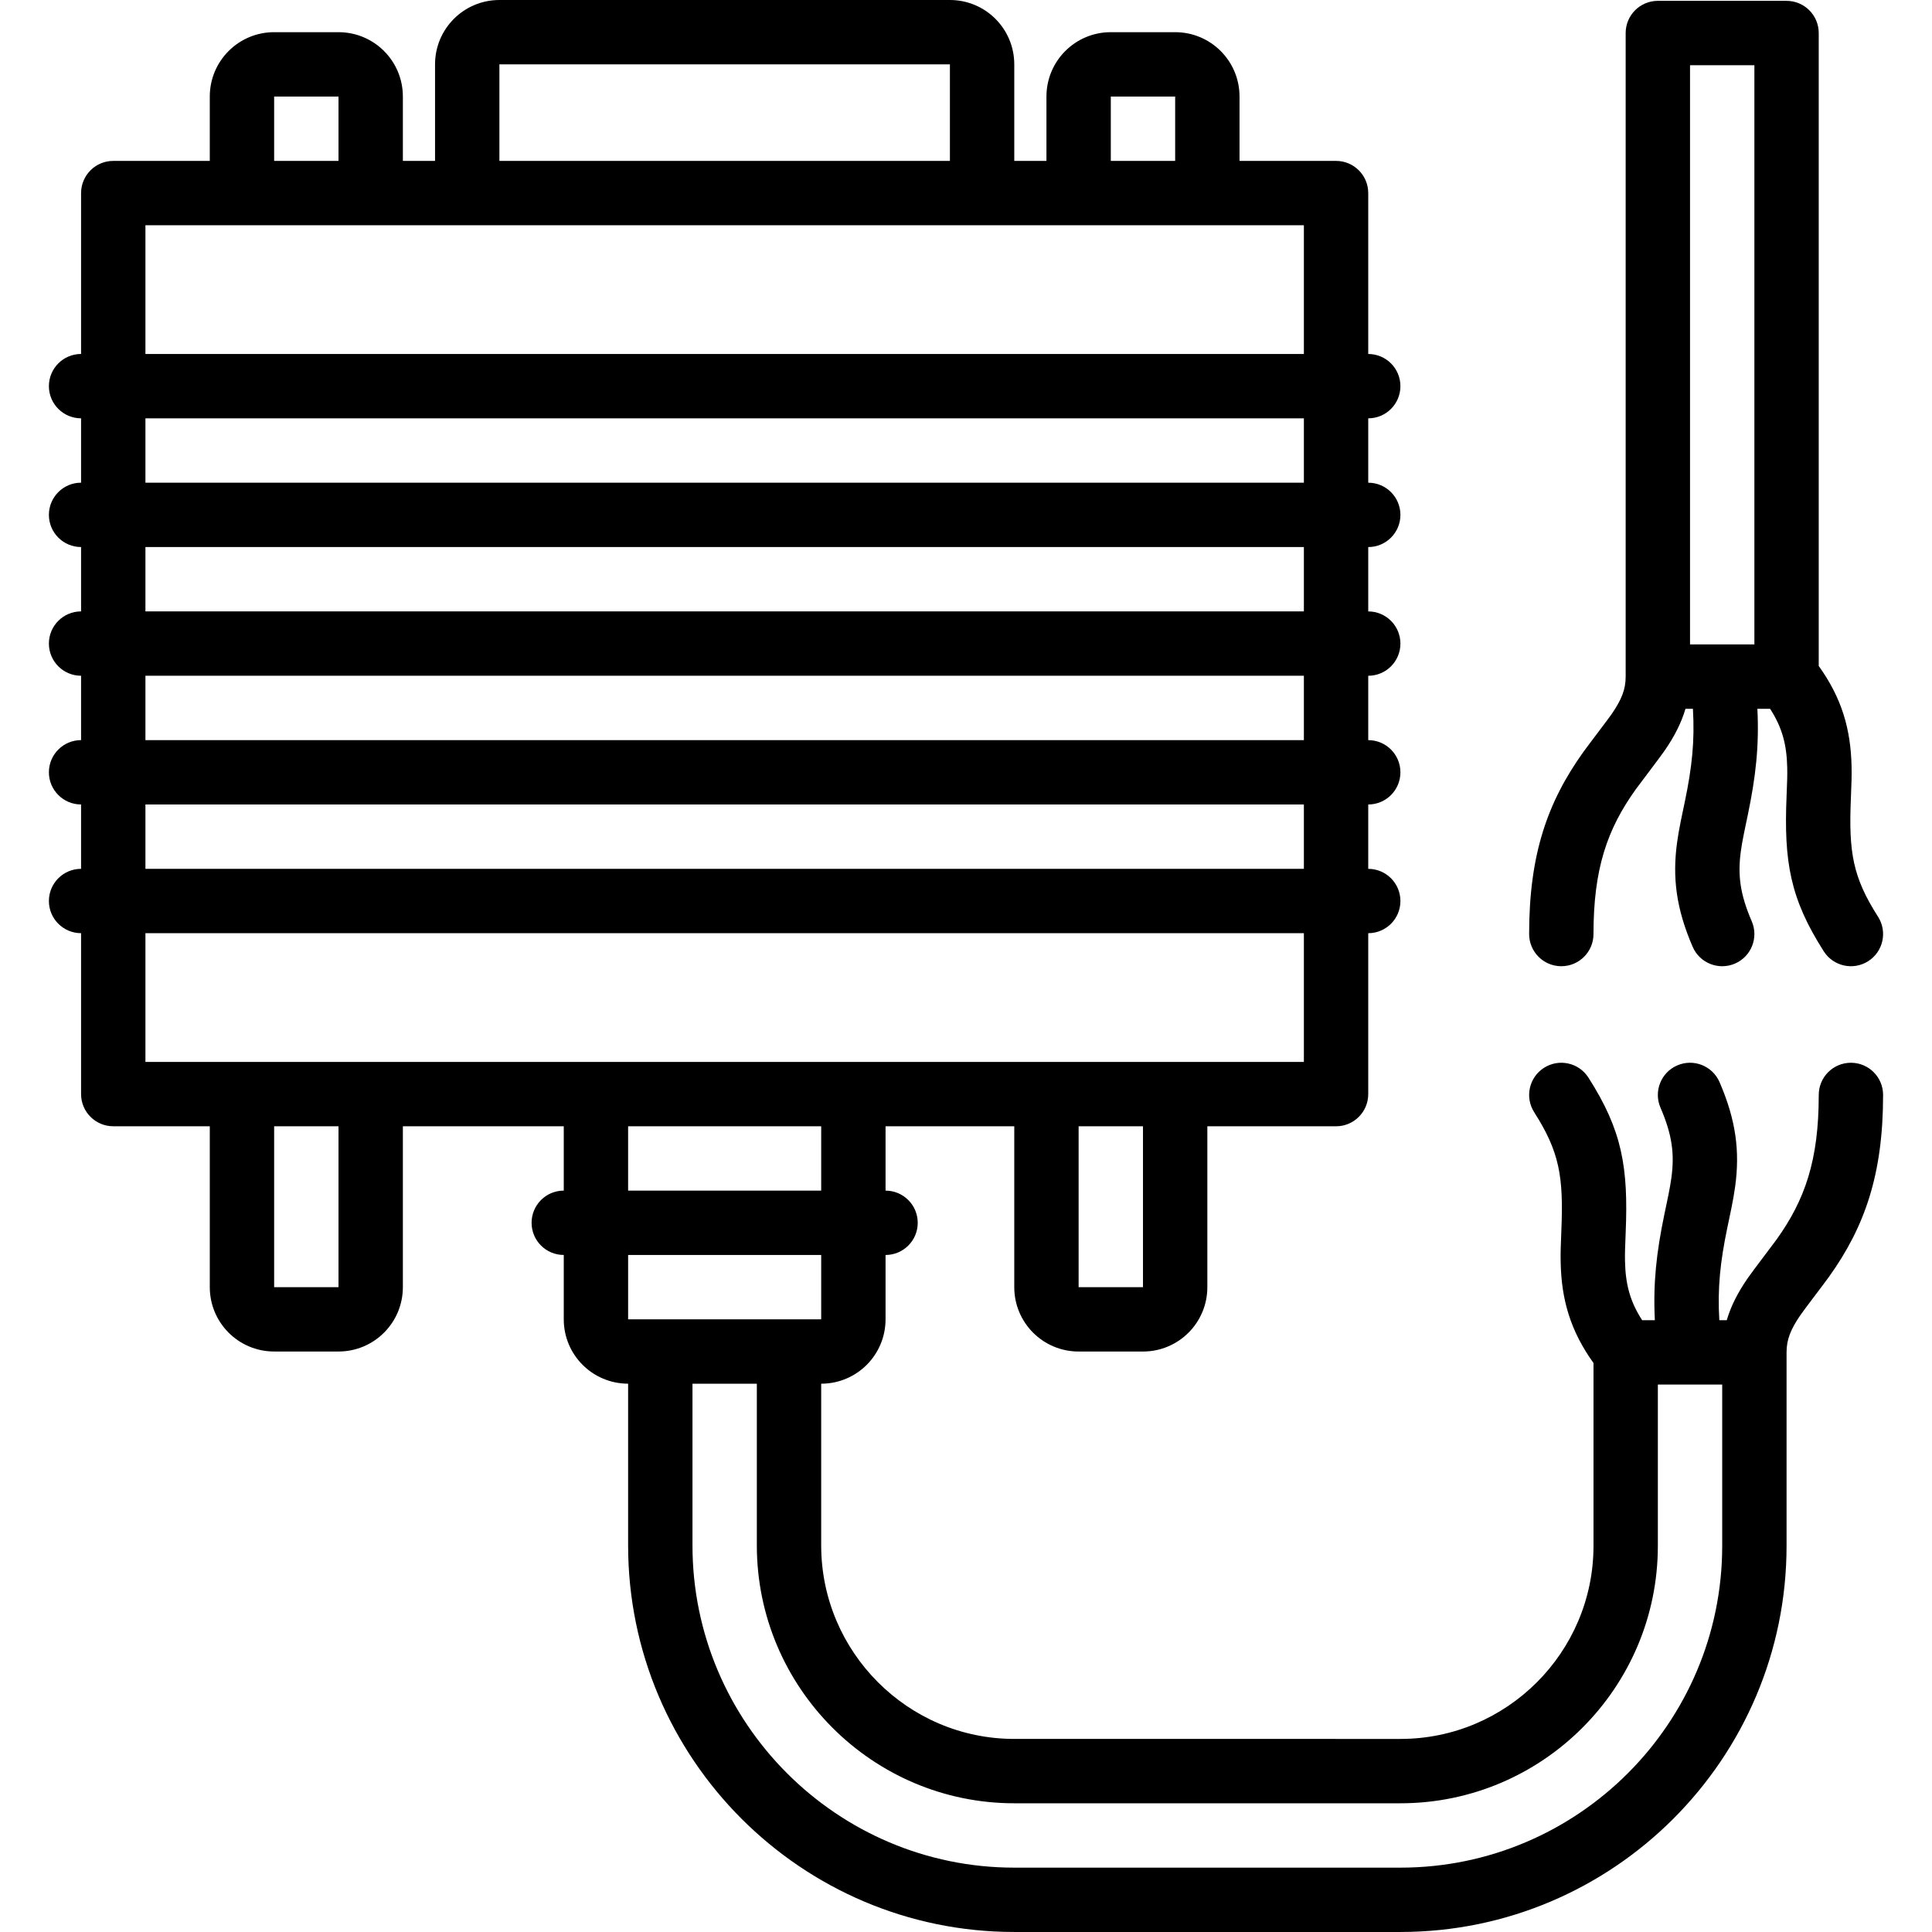 <?xml version="1.0" encoding="iso-8859-1"?>
<!-- Uploaded to: SVG Repo, www.svgrepo.com, Generator: SVG Repo Mixer Tools -->
<svg fill="#000000" height="800px" width="800px" version="1.1" id="Layer_1" xmlns="http://www.w3.org/2000/svg" xmlns:xlink="http://www.w3.org/1999/xlink" 
	 viewBox="0 0 503.934 503.934" xml:space="preserve">
<g>
	<g>
		<g>
			<path d="M482.786,277.205c-4.636,0-8.393,3.758-8.393,8.393c0,17.037-3.577,27.345-11.02,37.735
				c-0.997,1.392-6.163,8.12-7.522,10.089c-2.566,3.718-4.369,7.235-5.448,10.927h-1.945c-0.499-8.428,0.25-15.257,2.082-24.086
				c-0.032,0.156,0.862-4.094,1.099-5.279c0.414-2.067,0.716-3.792,0.949-5.489c1.261-9.208,0.224-17.315-4.065-27.23
				c-1.841-4.255-6.781-6.211-11.036-4.371s-6.211,6.782-4.371,11.036c3.051,7.053,3.693,12.067,2.841,18.286
				c-0.18,1.31-0.426,2.715-0.778,4.473c-0.218,1.088-1.092,5.243-1.075,5.162c-2.048,9.868-2.943,17.903-2.46,27.497h-3.317
				c-3.171-4.873-4.345-9.431-4.467-15.37c-0.039-1.917,0.003-3.469,0.166-7.291c0.734-17.223-0.901-26.818-9.705-40.606
				c-2.495-3.907-7.684-5.052-11.591-2.557c-3.907,2.495-5.052,7.684-2.557,11.591c6.584,10.311,7.682,16.759,7.082,30.858
				c-0.178,4.181-0.227,5.959-0.177,8.351c0.201,9.757,2.586,17.874,8.563,26.198v47.69c0,27.76-22.603,50.361-50.361,50.361
				H264.557c-27.732,0-50.361-22.684-50.361-50.47v-42.185c9.277,0,16.787-7.51,16.787-16.787v-16.787
				c4.636,0,8.393-3.758,8.393-8.393s-3.758-8.393-8.393-8.393v-16.784h33.574v41.965c0,9.277,7.51,16.787,16.787,16.787h16.787
				c9.277,0,16.787-7.51,16.787-16.787v-41.965h33.574c4.636,0,8.393-3.758,8.393-8.393v-41.97c4.636,0,8.393-3.758,8.393-8.393
				c0-4.636-3.758-8.393-8.393-8.393v-16.787c4.636,0,8.393-3.758,8.393-8.393s-3.758-8.393-8.393-8.393v-16.787
				c4.636,0,8.393-3.758,8.393-8.393s-3.758-8.393-8.393-8.393v-16.787c4.636,0,8.393-3.758,8.393-8.393
				c0-4.636-3.758-8.394-8.393-8.394v-16.787c4.636,0,8.393-3.758,8.393-8.393s-3.758-8.393-8.393-8.393V50.363
				c0-4.636-3.758-8.393-8.393-8.393h-25.18V25.18c0-9.277-7.51-16.787-16.787-16.787h-16.787c-9.277,0-16.787,7.51-16.787,16.787
				V41.97h-8.393V16.787C264.557,7.51,257.047,0,247.77,0H130.262c-9.277,0-16.787,7.51-16.787,16.787V41.97h-8.393V25.18
				c0-9.277-7.51-16.787-16.787-16.787H71.507c-9.277,0-16.787,7.51-16.787,16.787V41.97H29.54c-4.636,0-8.393,3.758-8.393,8.393
				v41.965c-4.636,0-8.393,3.758-8.393,8.393s3.758,8.393,8.393,8.393v16.787c-4.636,0-8.393,3.758-8.393,8.394
				c0,4.636,3.758,8.393,8.393,8.393v16.787c-4.636,0-8.393,3.758-8.393,8.393s3.758,8.393,8.393,8.393v16.787
				c-4.636,0-8.393,3.758-8.393,8.393s3.758,8.393,8.393,8.393v16.787c-4.636,0-8.393,3.758-8.393,8.393
				c0,4.636,3.758,8.393,8.393,8.393v41.97c0,4.636,3.758,8.393,8.393,8.393h25.18v41.965c0,9.277,7.51,16.787,16.787,16.787h16.787
				c9.277,0,16.787-7.51,16.787-16.787v-41.965h41.967v16.784c-4.636,0-8.393,3.758-8.393,8.393s3.758,8.393,8.393,8.393v16.787
				c0,9.277,7.51,16.787,16.787,16.787v42.185c0,55.565,45.194,100.83,100.721,100.83h100.721
				c55.542,0,100.721-45.18,100.721-100.721v-50.466c0-3.291,1.029-5.965,3.667-9.788c1.06-1.535,6.103-8.105,7.352-9.848
				c9.412-13.138,14.16-26.822,14.16-47.511C491.18,280.963,487.422,277.205,482.786,277.205z M289.737,25.18h16.787v16.787h-16.787
				V25.18z M130.262,16.787H247.77v25.18H130.262V16.787z M71.507,25.18h16.787v16.787H71.507V25.18z M298.13,335.738h-16.787
				v-41.965h16.787V335.738z M37.934,58.757h302.164v33.571H37.934V58.757z M37.934,109.115h302.164v16.787H37.934V109.115z
				 M37.934,142.689h302.164v16.787H37.934V142.689z M37.934,176.262h302.164v16.787H37.934V176.262z M37.934,209.836h302.164
				v16.787H37.934V209.836z M37.934,243.41h302.164v33.576h-33.523c-0.017,0-0.034-0.003-0.051-0.003H272.95
				c-0.017,0-0.034,0.002-0.051,0.003H222.64c-0.017,0-0.034-0.003-0.051-0.003h-67.148c-0.017,0-0.034,0.002-0.051,0.003H96.739
				c-0.017,0-0.034-0.003-0.051-0.003H63.114c-0.017,0-0.034,0.002-0.051,0.003h-25.13V243.41z M88.294,335.738H71.507v-41.965
				h16.787V335.738z M163.835,293.773h50.361v16.784h-50.361V293.773z M214.196,327.344v16.787h-8.393h-33.574h-8.393v-16.787
				H214.196z M449.212,403.213c0,46.271-37.664,83.934-83.934,83.934H264.557c-46.25,0-83.934-37.744-83.934-84.044v-42.185h16.787
				v42.185c0,37.047,30.135,67.257,67.148,67.257h100.721c37.029,0,67.148-30.116,67.148-67.148v-42.076h8.504
				c0.034,0,0.068,0.001,0.102,0h8.181V403.213z"/>
			<path d="M407.245,252.025c4.636,0,8.393-3.758,8.393-8.393c0-17.037,3.577-27.345,11.02-37.735
				c0.997-1.392,6.163-8.12,7.522-10.089c2.567-3.72,4.371-7.237,5.45-10.931h1.943c0.499,8.43-0.249,15.26-2.081,24.09
				c0.032-0.156-0.862,4.094-1.099,5.279c-0.414,2.068-0.717,3.792-0.949,5.489c-1.261,9.208-0.224,17.315,4.065,27.23
				c1.841,4.255,6.782,6.211,11.036,4.371s6.211-6.782,4.371-11.036c-3.051-7.053-3.693-12.067-2.841-18.286
				c0.18-1.31,0.426-2.715,0.778-4.473c0.218-1.088,1.092-5.243,1.075-5.162c2.048-9.869,2.944-17.905,2.459-27.501h3.314
				c3.173,4.875,4.348,9.433,4.47,15.374c0.039,1.917-0.003,3.469-0.166,7.291c-0.734,17.223,0.901,26.818,9.705,40.606
				c2.495,3.907,7.684,5.052,11.591,2.557c3.907-2.495,5.052-7.684,2.557-11.591c-6.584-10.311-7.682-16.759-7.082-30.858
				c0.178-4.181,0.227-5.959,0.177-8.351c-0.201-9.757-2.586-17.874-8.563-26.198V8.614c0-4.636-3.758-8.393-8.393-8.393h-33.574
				c-4.636,0-8.393,3.758-8.393,8.393v167.869c0,0,0,0,0,0s0,0,0,0c0,3.291-1.029,5.965-3.667,9.788
				c-1.06,1.535-6.103,8.105-7.352,9.848c-9.412,13.138-14.16,26.822-14.16,47.511C398.852,248.267,402.61,252.025,407.245,252.025z
				 M440.819,17.008h16.787V168.09h-16.787V17.008z"/>
		</g>
	</g>
</g>
</svg>